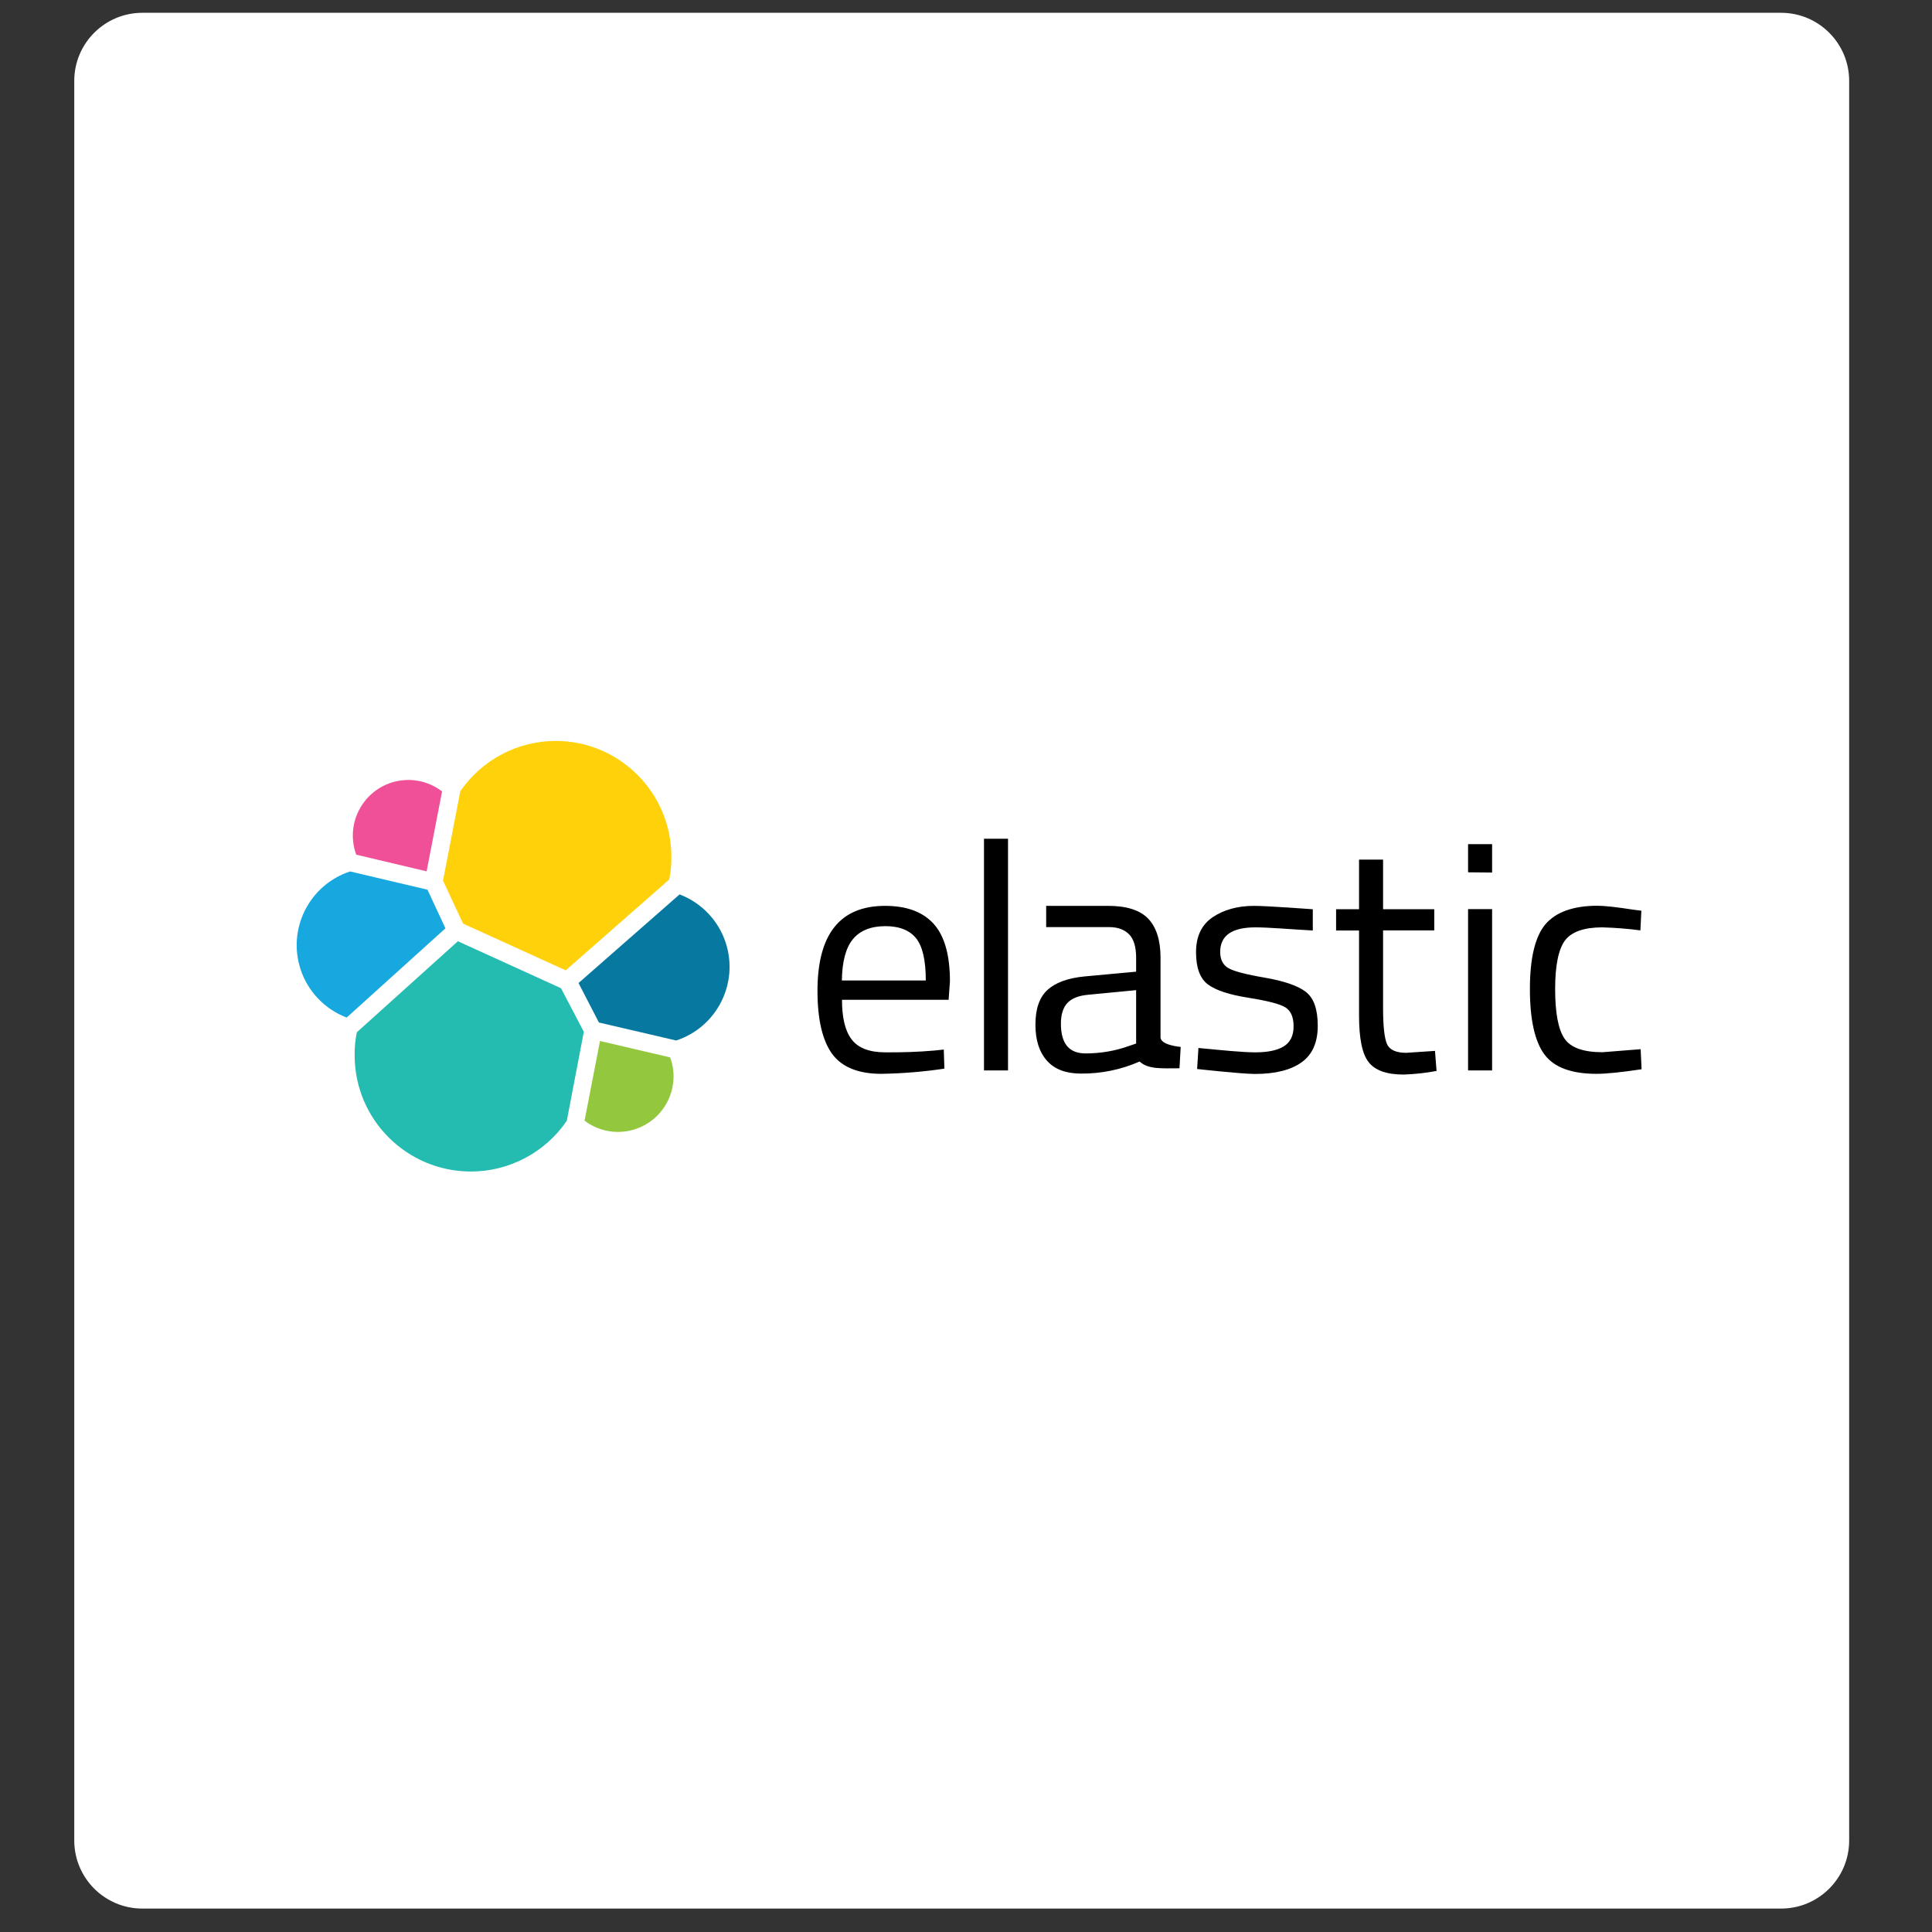 <?xml version="1.0" encoding="utf-8"?>
<!-- Generator: Adobe Illustrator 27.7.0, SVG Export Plug-In . SVG Version: 6.00 Build 0)  -->
<svg version="1.1" id="Layer_1" xmlns="http://www.w3.org/2000/svg" xmlns:xlink="http://www.w3.org/1999/xlink" x="0px" y="0px"
	 viewBox="0 0 160 160" style="enable-background:new 0 0 160 160;" xml:space="preserve">
<rect x="0" y="0" width="160" height="160" fill="#333333" stroke="none"/>
<style type="text/css">
	.st0{fill:#FFFFFF;}
	.st1{fill:#FED10A;}
	.st2{fill:#24BBB1;}
	.st3{fill:#EF5098;}
	.st4{fill:#17A8E0;}
	.st5{fill:#93C83E;}
	.st6{fill:#0779A1;}
</style>
<g>
	<path class="st0" d="M147.5,158.06H11.79c-3.12,0-5.64-2.53-5.64-5.64V6.7c0-3.12,2.53-5.64,5.64-5.64H147.5
		c3.12,0,5.64,2.53,5.64,5.64v145.72C153.14,155.53,150.62,158.06,147.5,158.06z"/>
</g>
<g>
	<path class="st0" d="M61.92,80.1c0.01-3.23-2.02-6.12-5.06-7.21c1.14-5.97-2.77-11.73-8.73-12.87c-0.67-0.13-1.35-0.19-2.04-0.2
		c-3.53,0-6.84,1.69-8.9,4.55c-2.55-1.97-6.21-1.5-8.18,1.05c-0.79,1.02-1.22,2.27-1.22,3.56c0,0.69,0.12,1.38,0.36,2.04
		c-3.99,1.43-6.07,5.82-4.64,9.81c0.77,2.16,2.47,3.86,4.62,4.64C27,91.4,30.87,97.15,36.8,98.31c4.2,0.82,8.49-0.89,10.99-4.36
		c1.01,0.81,2.27,1.24,3.56,1.25c3.22,0,5.83-2.61,5.83-5.83c0-0.69-0.12-1.38-0.36-2.04C59.87,86.23,61.91,83.34,61.92,80.1"/>
	<path class="st1" d="M38.35,76.49l8.5,3.87l8.57-7.52c0.13-0.62,0.19-1.25,0.18-1.89c0-5.29-4.28-9.58-9.57-9.59
		c-3.16,0-6.12,1.56-7.91,4.17l-1.43,7.4L38.35,76.49z"/>
	<path class="st2" d="M29.55,85.49c-0.13,0.63-0.19,1.28-0.18,1.92c0.01,5.31,4.32,9.61,9.63,9.61c3.18,0,6.15-1.58,7.94-4.2
		l1.41-7.37l-1.89-3.61l-8.54-3.89L29.55,85.49z"/>
	<path class="st3" d="M29.5,70.78l5.83,1.38l1.28-6.62c-2.02-1.54-4.9-1.16-6.44,0.86C29.21,67.65,28.96,69.3,29.5,70.78"/>
	<path class="st4" d="M28.99,72.17c-3.37,1.11-5.2,4.73-4.1,8.1c0.6,1.84,2.01,3.31,3.82,4l8.18-7.39l-1.49-3.2L28.99,72.17z"/>
	<path class="st5" d="M48.41,92.81c2.03,1.53,4.91,1.13,6.44-0.9c0.94-1.24,1.19-2.88,0.65-4.34l-5.81-1.36L48.41,92.81z"/>
	<path class="st6" d="M49.6,84.68l6.4,1.49c3.37-1.11,5.2-4.73,4.1-8.1c-0.6-1.84-2.01-3.31-3.82-4l-8.37,7.34L49.6,84.68z"/>
	<path d="M77.39,87l0.77-0.08l0.05,1.58c-1.73,0.26-3.47,0.4-5.22,0.43c-1.92,0-3.28-0.56-4.09-1.67c-0.8-1.12-1.2-2.86-1.2-5.2
		c0-4.7,1.87-7.04,5.6-7.04c1.81,0,3.15,0.51,4.04,1.51c0.89,1,1.33,2.59,1.33,4.74l-0.11,1.53h-8.83c0,1.48,0.26,2.58,0.8,3.28
		c0.54,0.71,1.46,1.07,2.79,1.07C74.68,87.16,76.04,87.12,77.39,87L77.39,87z M76.67,81.2c0-1.64-0.26-2.81-0.79-3.48
		c-0.53-0.67-1.38-1.02-2.56-1.02s-2.09,0.36-2.68,1.07c-0.59,0.71-0.9,1.86-0.92,3.43H76.67z M81.49,88.65V69.46h1.99v19.19H81.49z
		 M96.11,79.3v6.6c0,0.67,1.67,0.8,1.67,0.8l-0.1,1.77c-1.42,0-2.59,0.11-3.3-0.56c-1.52,0.67-3.17,1.01-4.84,1
		c-1.24,0-2.18-0.34-2.82-1.05c-0.64-0.71-0.97-1.69-0.97-3c0-1.31,0.33-2.27,0.99-2.87c0.66-0.61,1.7-1,3.12-1.13l4.23-0.39v-1.15
		c0-0.9-0.2-1.56-0.59-1.95s-0.94-0.59-1.62-0.59h-5.24v-1.76h5.13c1.51,0,2.61,0.34,3.3,1.04C95.75,76.76,96.11,77.84,96.11,79.3
		L96.11,79.3z M87.86,84.78c0,1.64,0.67,2.46,2.04,2.46c1.22,0,2.43-0.2,3.58-0.61l0.61-0.21v-4.42l-3.96,0.38
		c-0.8,0.07-1.38,0.3-1.74,0.69S87.86,84.04,87.86,84.78L87.86,84.78z M103.97,76.8c-1.94,0-2.92,0.67-2.92,2.04
		c0,0.62,0.23,1.07,0.67,1.33c0.44,0.26,1.46,0.53,3.05,0.8c1.59,0.28,2.71,0.66,3.37,1.17c0.66,0.51,0.99,1.43,0.99,2.81
		s-0.44,2.38-1.33,3.02c-0.89,0.64-2.17,0.97-3.87,0.97c-1.1,0-4.79-0.41-4.79-0.41l0.11-1.74c2.12,0.2,3.66,0.36,4.7,0.36
		s1.82-0.16,2.36-0.49c0.54-0.33,0.82-0.89,0.82-1.66s-0.23-1.3-0.69-1.58s-1.48-0.54-3.05-0.79c-1.58-0.25-2.69-0.61-3.35-1.1
		c-0.66-0.49-0.99-1.38-0.99-2.68c0-1.3,0.46-2.27,1.38-2.89c0.92-0.62,2.07-0.94,3.43-0.94c1.08,0,4.86,0.28,4.86,0.28v1.76
		C106.72,76.95,105.1,76.8,103.97,76.8z M118.78,77.05h-4.24v6.4c0,1.53,0.11,2.54,0.33,3.02c0.21,0.48,0.76,0.72,1.59,0.72
		l2.38-0.16l0.13,1.66c-0.9,0.17-1.81,0.27-2.73,0.3c-1.4,0-2.35-0.34-2.89-1.02s-0.8-1.97-0.8-3.87v-7.04h-1.9v-1.76h1.9v-4.11
		h1.99v4.11h4.24V77.05L118.78,77.05z M121.58,72.24v-2.33h1.99v2.35L121.58,72.24z M121.58,88.65V75.29h1.99v13.36H121.58
		L121.58,88.65z M132.29,75.01c0.59,0,1.59,0.11,3,0.33l0.64,0.08l-0.08,1.63c-1.05-0.14-2.1-0.22-3.15-0.25
		c-1.51,0-2.54,0.36-3.09,1.08c-0.54,0.72-0.82,2.07-0.82,4.02c0,1.95,0.25,3.32,0.76,4.09c0.51,0.77,1.56,1.15,3.17,1.15l3.15-0.25
		l0.08,1.66c-1.66,0.25-2.91,0.38-3.73,0.38c-2.09,0-3.53-0.54-4.32-1.61c-0.79-1.07-1.2-2.87-1.2-5.42s0.43-4.33,1.28-5.35
		C128.84,75.54,130.29,75.01,132.29,75.01z"/>
</g>
</svg>
